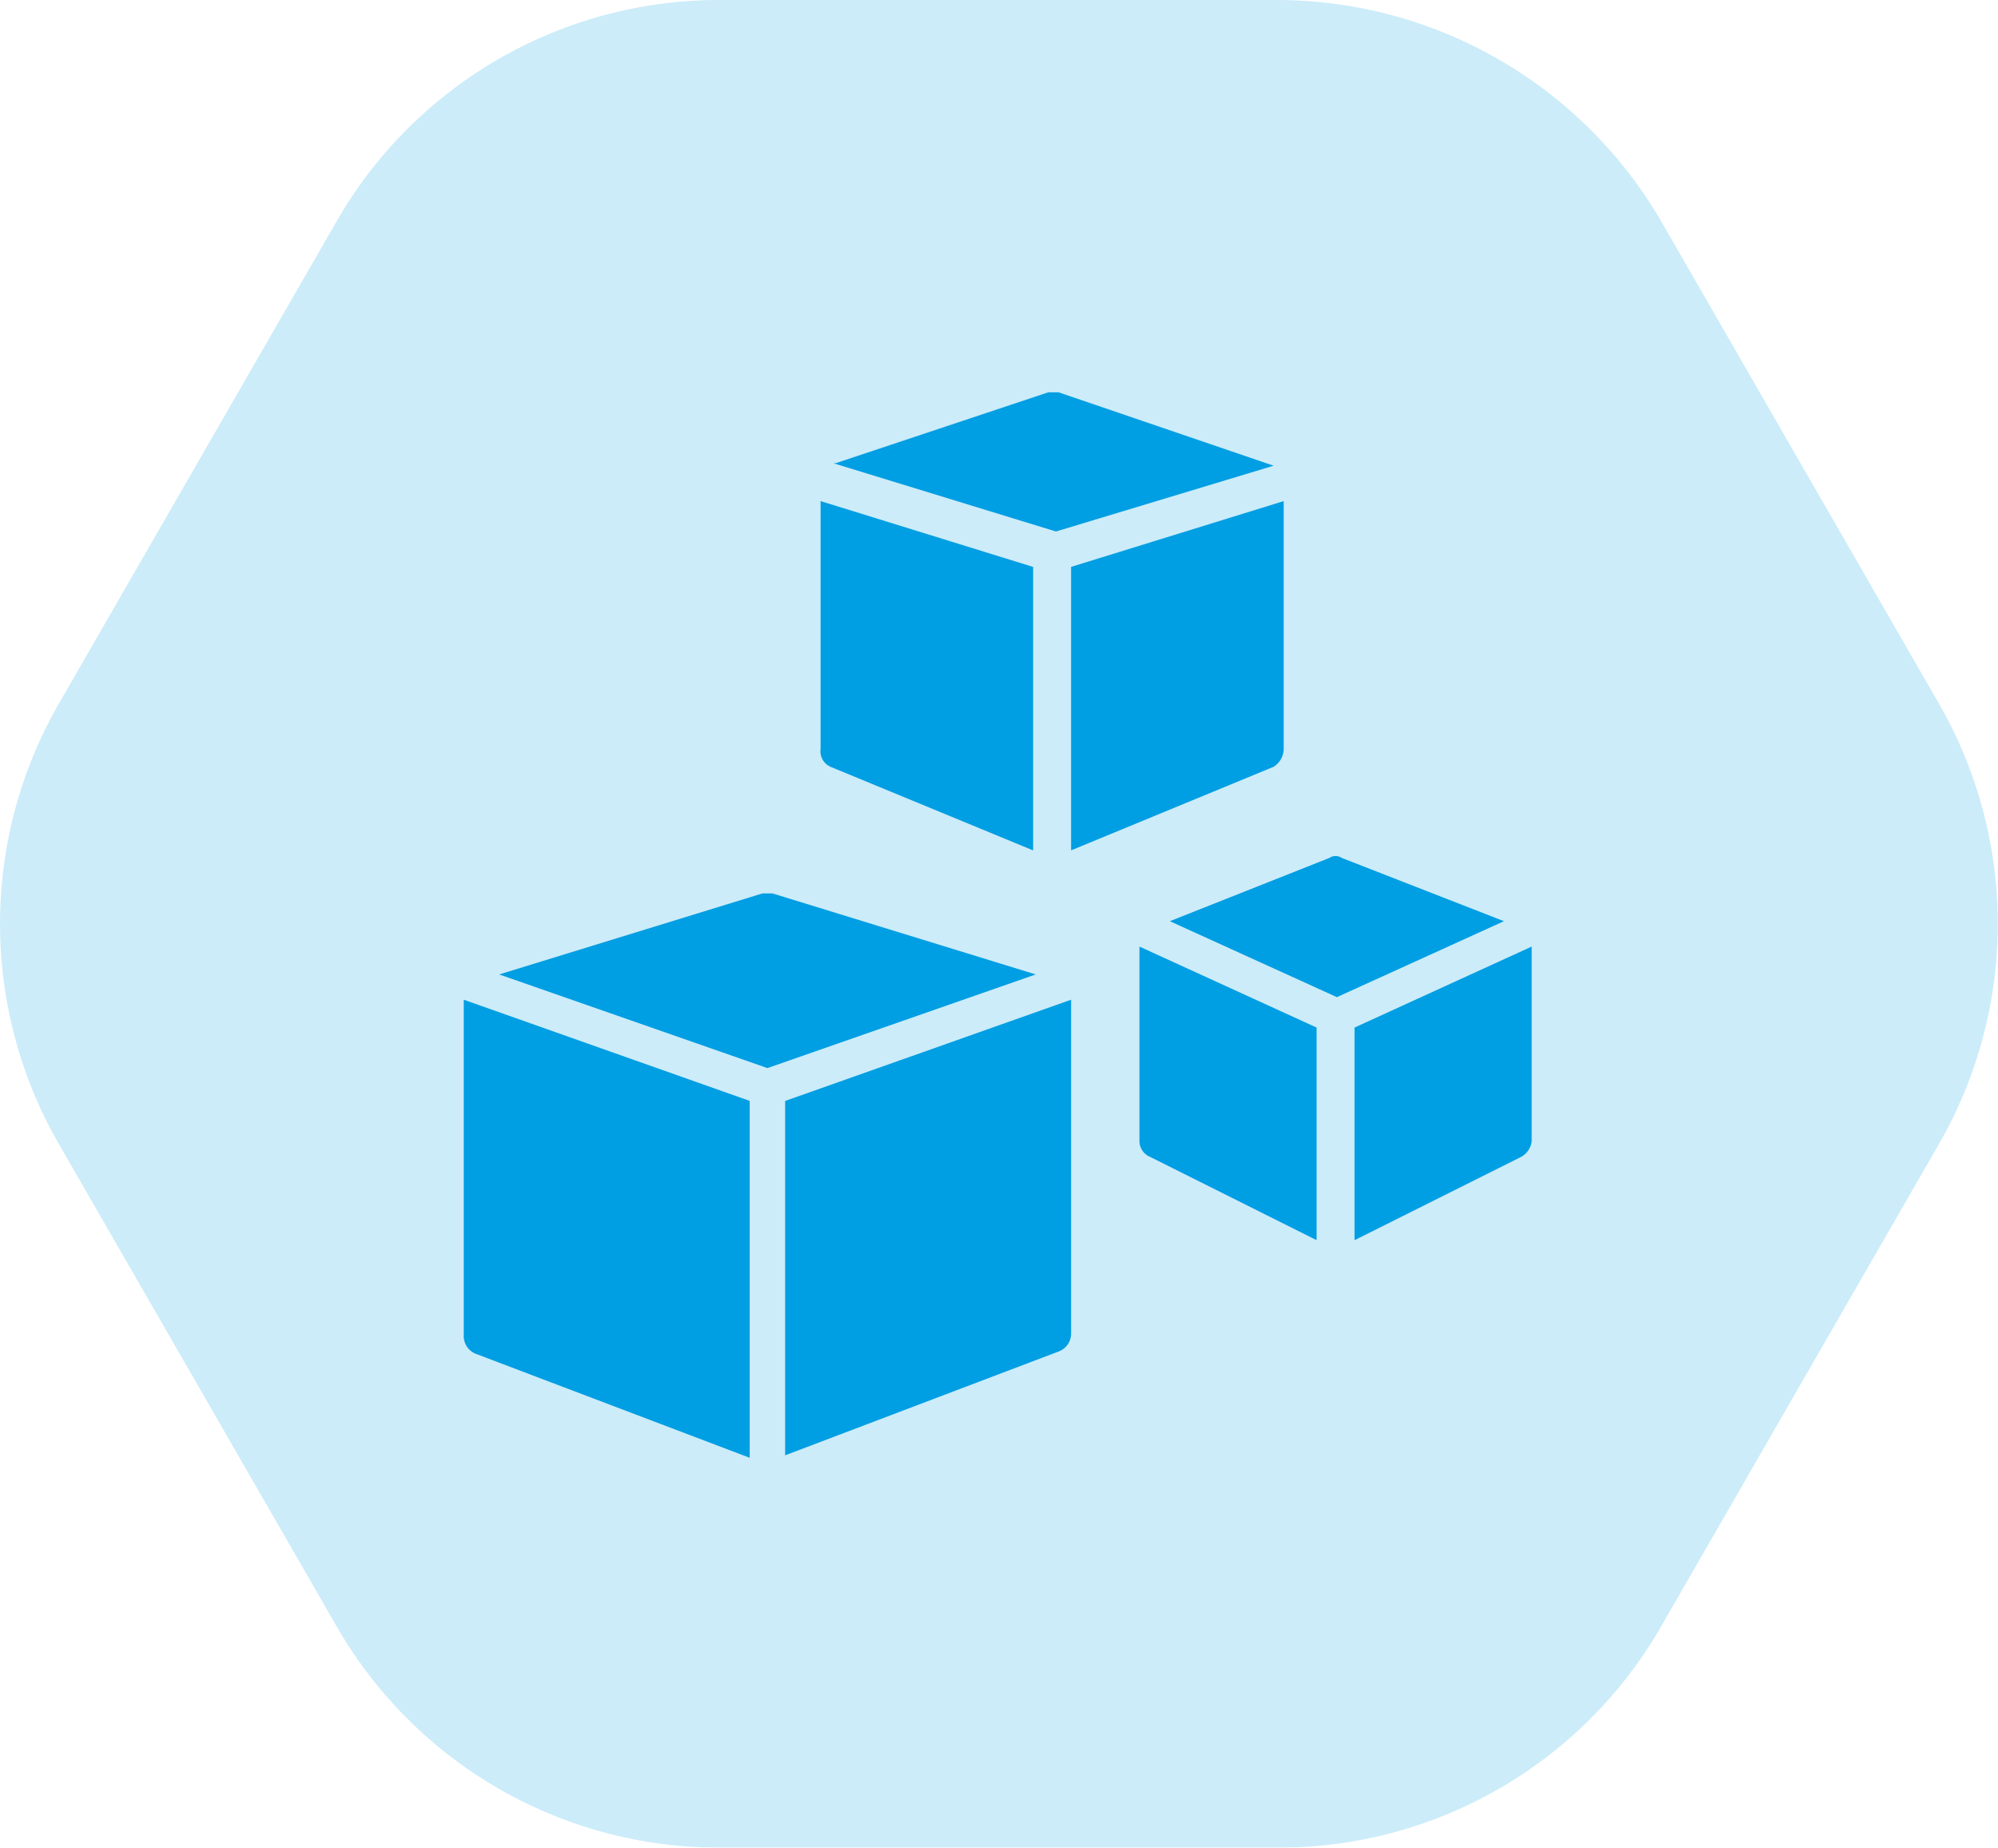 <svg xmlns="http://www.w3.org/2000/svg" viewBox="0 0 41.098 38"><defs><style>.a{opacity:0.2;}.b{fill:#009ee3;}</style></defs><g transform="translate(-0.075)"><g class="a" transform="translate(0.075)"><path class="b" d="M-2644.676,0h-11.452a9.071,9.071,0,0,0-7.86,4.529l-5.726,9.942a9.078,9.078,0,0,0,0,9.058l5.726,9.942a9.071,9.071,0,0,0,7.86,4.529h11.5a9.071,9.071,0,0,0,7.86-4.529l5.726-9.942a9.078,9.078,0,0,0,0-9.058l-5.726-9.942A9.155,9.155,0,0,0-2644.676,0Z" transform="translate(2670.925 0)"/></g><g transform="translate(9.614 8.068)"><path class="b" d="M42.058,17.01h0L37.633,15.5h-.208l-4.373,1.458H33l4.581,1.405Z" transform="translate(-25.4 -15.5)"/><path class="b" d="M46.773,24.9V19.8L42.4,21.153v5.83l4.164-1.718A.438.438,0,0,0,46.773,24.9Z" transform="translate(-29.907 -17.562)"/><path class="b" d="M32.708,25.266l4.164,1.718v-5.83L32.5,19.8v5.1A.349.349,0,0,0,32.708,25.266Z" transform="translate(-25.16 -17.562)"/><path class="b" d="M53.6,39.066v4.373l3.436-1.718a.428.428,0,0,0,.208-.312V37.4Z" transform="translate(-35.277 -26)"/><path class="b" d="M49.84,33.864a.232.232,0,0,0-.26,0l-3.279,1.3,3.436,1.562,3.436-1.562Z" transform="translate(-31.777 -24.286)"/><path class="b" d="M45.1,41.408a.351.351,0,0,0,.208.312l3.436,1.718V39.066L45.1,37.4Z" transform="translate(-31.201 -26)"/><path class="b" d="M25.422,35.3h-.208L19.8,36.966l5.518,1.926,5.518-1.926Z" transform="translate(-19.071 -24.993)"/><path class="b" d="M18.4,46.423a.391.391,0,0,0,.26.364l5.622,2.134v-7.34L18.4,39.5v6.923Z" transform="translate(-18.4 -27.007)"/><path class="b" d="M31.1,48.87l5.622-2.134a.391.391,0,0,0,.26-.364V39.5L31.1,41.582Z" transform="translate(-24.489 -27.007)"/></g></g></svg>